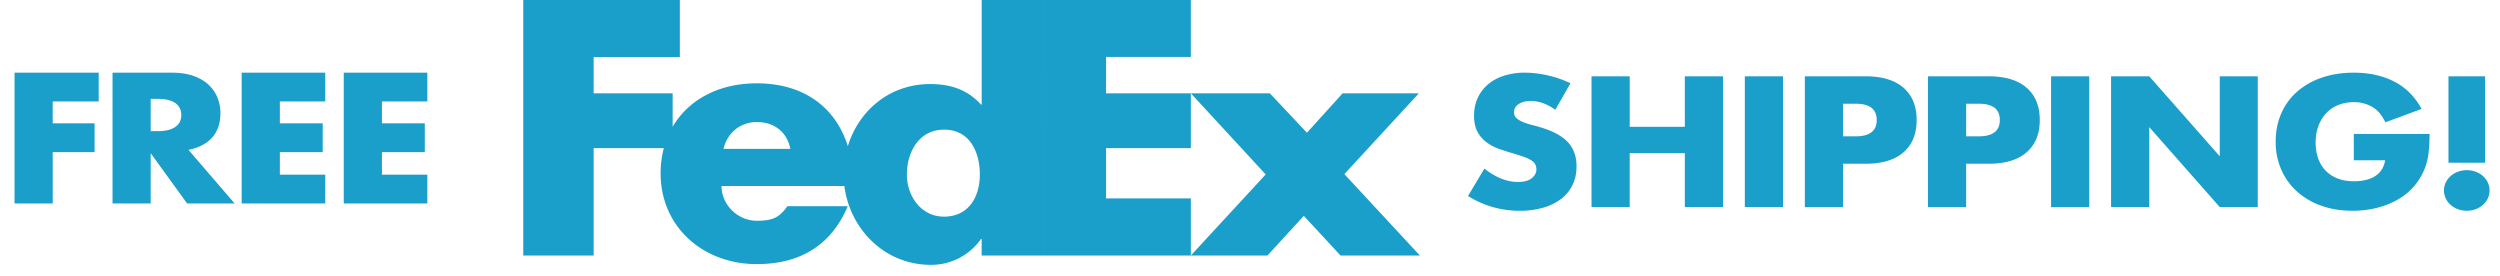 <svg xmlns="http://www.w3.org/2000/svg" width="172" height="19" viewBox="0 0 172 19">
    <g fill="#1A9ECA" fill-rule="nonzero">
        <path d="M87.364 6.42l2.552 2.712 2.456-2.712h5.246l-5.127 5.558 5.197 5.604H92.23l-2.528-2.733-2.504 2.733h-5.27l5.152-5.58L81.93 6.42z"/>
        <path d="M81.93 6.42v3.771h-5.834v3.46h5.834v3.93H71.809V0h10.12v3.919h-5.833V6.42zM67.54 0v7.195h-.048c-.946-1.047-2.126-1.412-3.496-1.412-2.807 0-4.922 1.841-5.664 4.273-.847-2.68-3.03-4.323-6.267-4.323-2.629 0-4.705 1.138-5.788 2.991V6.42h-5.434V3.92h5.93V0H36v17.582h4.843v-7.39h4.828a6.768 6.768 0 0 0-.22 1.738c0 3.667 2.906 6.24 6.614 6.24 3.118 0 5.174-1.411 6.26-3.984h-4.15c-.562.774-.988 1.002-2.11 1.002-1.302 0-2.424-1.094-2.424-2.392h8.452c.367 2.913 2.72 5.425 5.95 5.425a4.18 4.18 0 0 0 3.448-1.776h.047v1.138h4.27V0h-4.269zM49.775 10.243c.27-1.116 1.168-1.846 2.29-1.846 1.234 0 2.087.707 2.311 1.846h-4.6zm15.171 4.662c-1.574 0-2.552-1.414-2.552-2.89 0-1.578.85-3.096 2.552-3.096 1.765 0 2.467 1.518 2.467 3.096 0 1.496-.744 2.89-2.467 2.89zM107.004 7.554a3.346 3.346 0 0 0-.858-.46c-.286-.099-.563-.149-.83-.149-.34 0-.617.072-.832.215-.214.143-.321.33-.321.561 0 .16.053.29.16.394.108.103.249.193.423.268a3.9 3.9 0 0 0 .59.197c.218.056.435.116.65.18.857.254 1.485.594 1.882 1.02.398.426.597.98.597 1.665 0 .461-.087.879-.262 1.253a2.642 2.642 0 0 1-.764.96 3.657 3.657 0 0 1-1.233.621 5.717 5.717 0 0 1-1.655.221A6.61 6.61 0 0 1 101 13.486l1.126-1.886c.393.31.781.54 1.166.692.384.151.764.227 1.139.227.429 0 .748-.088.958-.263.21-.175.315-.374.315-.596a.731.731 0 0 0-.08-.353.795.795 0 0 0-.269-.274 2.244 2.244 0 0 0-.489-.233 17.39 17.39 0 0 0-.73-.238c-.34-.096-.672-.201-.998-.317a3.244 3.244 0 0 1-.872-.46 2.183 2.183 0 0 1-.616-.721c-.156-.29-.235-.659-.235-1.104 0-.446.083-.85.248-1.212.166-.362.398-.672.697-.93.3-.26.666-.46 1.1-.603A4.618 4.618 0 0 1 104.912 5c.5 0 1.023.062 1.568.185a7.447 7.447 0 0 1 1.568.543l-1.045 1.826zm5.12 1.17h3.792V5.25h2.627v8.998h-2.627v-3.711h-3.792v3.711h-2.627V5.251h2.627v3.473zM122.67 5.25v8.998h-2.626V5.251h2.626zM126.8 9.38h.87c.966 0 1.448-.374 1.448-1.122 0-.748-.482-1.122-1.447-1.122h-.871V9.38zm0 4.87h-2.627v-9h4.181c1.135 0 2.004.263 2.607.788.603.525.904 1.265.904 2.22 0 .955-.301 1.695-.904 2.22-.603.525-1.472.788-2.607.788H126.8v2.983zm8.47-4.87h.871c.965 0 1.447-.374 1.447-1.122 0-.748-.482-1.122-1.447-1.122h-.871V9.38zm0 4.87h-2.627v-9h4.182c1.134 0 2.003.263 2.606.788.603.525.905 1.265.905 2.22 0 .955-.302 1.695-.905 2.22-.603.525-1.472.788-2.606.788h-1.555v2.983zm8.47-9v9h-2.626v-9h2.626zm1.502 9v-9h2.627l4.851 5.503V5.25h2.613v8.998h-2.613l-4.851-5.502v5.502h-2.627zm16.699-5.037h5.213c0 .477-.022.911-.067 1.3a4.216 4.216 0 0 1-2.164 3.24c-.434.244-.91.429-1.428.556a6.831 6.831 0 0 1-1.635.191c-.786 0-1.503-.115-2.15-.346a4.944 4.944 0 0 1-1.669-.973 4.386 4.386 0 0 1-1.086-1.504 4.735 4.735 0 0 1-.388-1.939c0-.7.127-1.343.382-1.927a4.214 4.214 0 0 1 1.085-1.498 5.04 5.04 0 0 1 1.696-.967c.66-.23 1.398-.346 2.21-.346 1.055 0 1.98.203 2.775.609.795.405 1.425 1.034 1.89 1.885l-2.493.92c-.232-.494-.534-.848-.905-1.063a2.48 2.48 0 0 0-1.266-.322c-.393 0-.75.066-1.072.197a2.314 2.314 0 0 0-.824.56 2.62 2.62 0 0 0-.537.878c-.13.342-.194.724-.194 1.146 0 .382.056.736.168 1.062.111.326.279.609.502.847.224.239.5.424.831.555.33.131.715.197 1.153.197.259 0 .509-.026.75-.077.241-.052.458-.136.65-.251.192-.115.35-.265.476-.448.125-.183.21-.405.254-.668h-2.157V9.213zm6.514 1.981V5.251h2.519v5.943h-2.52zm-.309 1.91c0-.191.04-.372.12-.543.081-.171.193-.32.336-.448.143-.127.31-.227.503-.298.192-.072.395-.108.61-.108.214 0 .417.036.61.108.191.071.359.17.502.298.143.127.254.277.335.448.08.17.12.352.12.543 0 .19-.04.372-.12.543a1.38 1.38 0 0 1-.335.447c-.143.128-.31.227-.503.299a1.731 1.731 0 0 1-.61.107c-.214 0-.417-.036-.61-.107a1.573 1.573 0 0 1-.502-.299 1.38 1.38 0 0 1-.335-.447 1.261 1.261 0 0 1-.12-.543zM6.79 6.981H3.626v1.504h2.881v1.981H3.627V14H1V5h5.79v1.981zm3.578 2.041h.496c.518 0 .916-.095 1.193-.286.277-.191.415-.466.415-.824 0-.358-.138-.632-.415-.823-.277-.191-.675-.287-1.193-.287h-.496v2.22zm5.776 4.977h-3.27l-2.506-3.461v3.46H7.742V5h4.087c.563 0 1.054.074 1.474.22.42.148.766.349 1.039.603.272.255.478.55.616.884.139.334.208.692.208 1.074 0 .684-.185 1.239-.556 1.665-.37.425-.918.714-1.642.865l3.176 3.688zm6.233-7.018h-3.123v1.504h2.948v1.981h-2.948v1.552h3.123v1.98h-5.75V5h5.75v1.981zm7.023 0h-3.123v1.504h2.948v1.981h-2.948v1.552H29.4v1.98h-5.75V5h5.75v1.981z"/>
    </g>
</svg>
